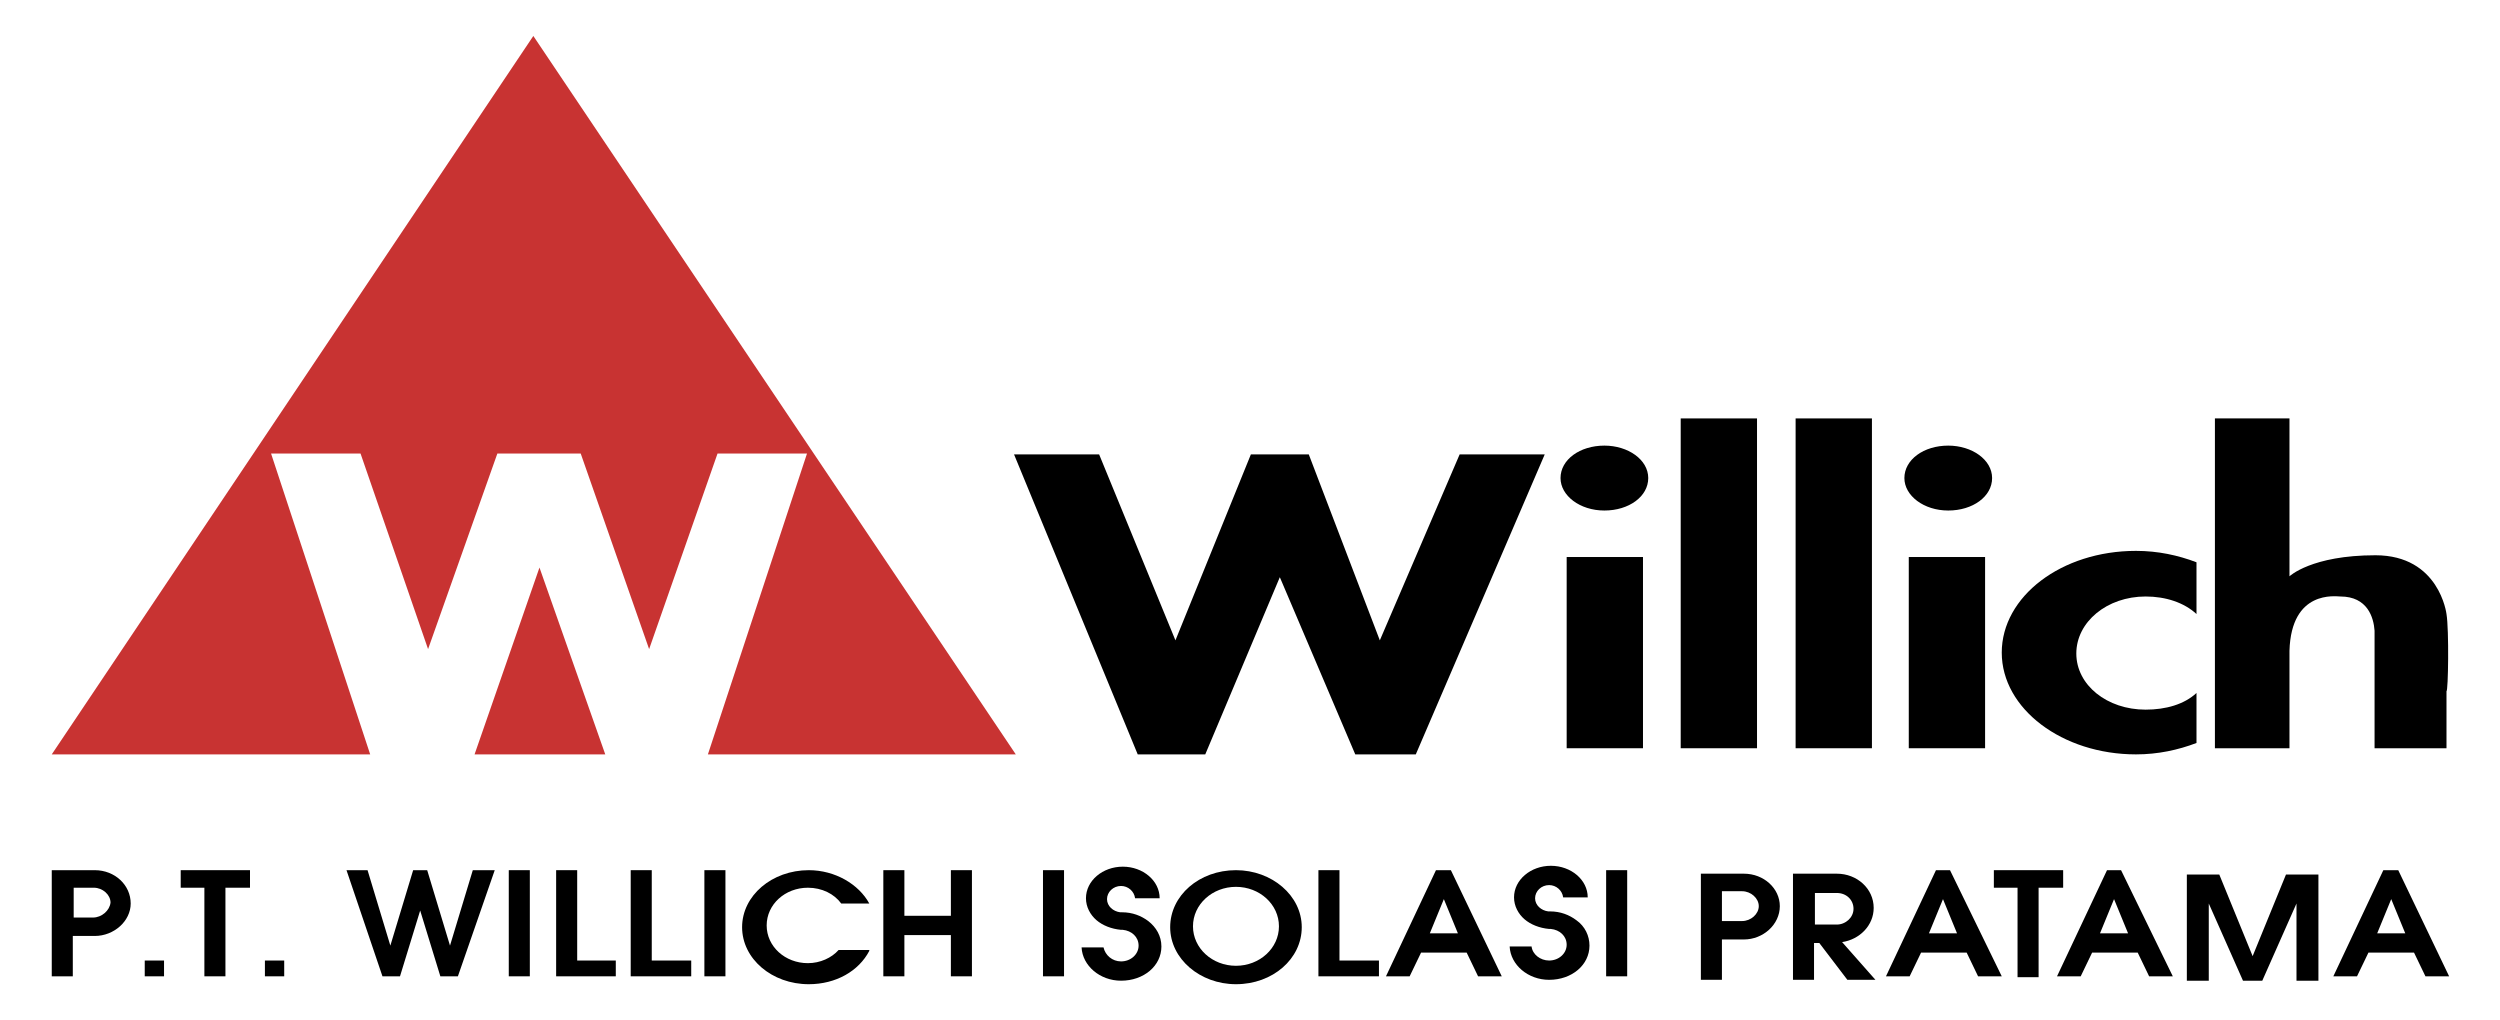 <?xml version="1.0" encoding="utf-8"?>
<!-- Generator: Adobe Illustrator 19.0.0, SVG Export Plug-In . SVG Version: 6.00 Build 0)  -->
<svg version="1.1" id="Layer_1" xmlns="http://www.w3.org/2000/svg" xmlns:xlink="http://www.w3.org/1999/xlink" x="0px" y="0px"
	 viewBox="0 0 285 116.3" style="enable-background:new 0 0 285 116.3;" xml:space="preserve">
<style type="text/css">
	.st0{fill:#C83332;}
</style>
<g id="XMLID_118_">
	<polygon id="XMLID_163_" class="st0" points="54.1,86 69,86 61.5,64.7 	"/>
	<polygon id="XMLID_162_" class="st0" points="115.8,86 60.8,4.1 5.9,86 42.2,86 30.9,51.7 41.1,51.7 48.8,74 56.7,51.7 66.2,51.7 
		74,74 81.8,51.7 92,51.7 80.7,86 	"/>
	<polygon id="XMLID_161_" points="115.6,51.8 125.3,51.8 134,73 142.6,51.8 149.2,51.8 157.3,73 166.4,51.8 176.1,51.8 161.4,86 
		154.5,86 145.9,65.8 137.4,86 129.7,86 	"/>
	<rect id="XMLID_160_" x="191.6" y="47.7" width="8.7" height="37.6"/>
	<rect id="XMLID_159_" x="204.7" y="47.7" width="8.7" height="37.6"/>
	<rect id="XMLID_158_" x="217.6" y="63.5" width="8.7" height="21.8"/>
	<path id="XMLID_157_" d="M227.1,54.5c0,2.1-2.2,3.7-5,3.7c-2.8,0-5-1.7-5-3.7c0-2.1,2.2-3.7,5-3.7
		C224.8,50.8,227.1,52.4,227.1,54.5"/>
	<rect id="XMLID_156_" x="178.6" y="63.5" width="8.7" height="21.8"/>
	<path id="XMLID_155_" d="M187.9,54.5c0,2.1-2.2,3.7-5,3.7c-2.8,0-5-1.7-5-3.7c0-2.1,2.2-3.7,5-3.7
		C185.6,50.8,187.9,52.4,187.9,54.5"/>
	<path id="XMLID_154_" d="M278.9,70c0,0-0.8-6.7-8.1-6.7c-7.3,0-9.8,2.4-9.8,2.4v-18h-8.5v37.6h8.5V74.2c0.2-7,5.3-6.2,5.8-6.2
		c3.1,0,3.8,2.4,3.9,3.9v13.4h8.2l0-6.5C279.1,78.8,279.2,71.8,278.9,70"/>
	<path id="XMLID_153_" d="M236.7,74.5c0,3.6,3.5,6.4,7.9,6.4c2.3,0,4.4-0.6,5.8-1.9v5.7c-2.1,0.8-4.4,1.3-6.9,1.3
		c-8.4,0-15.3-5.2-15.3-11.6c0-6.4,6.8-11.6,15.3-11.6c2.5,0,4.8,0.5,6.9,1.3V70c-1.4-1.3-3.5-2-5.8-2
		C240.2,68,236.7,70.9,236.7,74.5"/>
	<rect id="XMLID_152_" x="58" y="99.2" width="2.4" height="12.1"/>
	<rect id="XMLID_151_" x="80.3" y="99.2" width="2.4" height="12.1"/>
	<rect id="XMLID_150_" x="118.9" y="99.2" width="2.4" height="12.1"/>
	<rect id="XMLID_149_" x="183.1" y="99.2" width="2.4" height="12.1"/>
	<polygon id="XMLID_148_" points="108.4,99.2 108.4,104.4 103.1,104.4 103.1,99.2 100.7,99.2 100.7,104.4 100.7,106.6 100.7,111.3 
		103.1,111.3 103.1,106.6 108.4,106.6 108.4,111.3 110.8,111.3 110.8,106.6 110.8,104.4 110.8,99.2 	"/>
	<polygon id="XMLID_147_" points="65.8,109.5 65.8,99.2 63.4,99.2 63.4,109.5 63.4,111.3 65.8,111.3 70.2,111.3 70.2,109.5 	"/>
	<polygon id="XMLID_146_" points="74.3,109.5 74.3,99.2 71.9,99.2 71.9,109.5 71.9,111.3 74.3,111.3 78.8,111.3 78.8,109.5 	"/>
	<polygon id="XMLID_145_" points="152.7,109.5 152.7,99.2 150.3,99.2 150.3,109.5 150.3,111.3 152.7,111.3 157.2,111.3 157.2,109.5 
			"/>
	<polygon id="XMLID_144_" points="28.5,99.2 20.6,99.2 20.6,101.2 23.3,101.2 23.3,111.3 25.7,111.3 25.7,101.2 28.5,101.2 	"/>
	<rect id="XMLID_143_" x="230" y="99.3" width="2.4" height="12.1"/>
	<rect id="XMLID_142_" x="227.3" y="99.2" width="7.9" height="2"/>
	<path d="M10.8,99.2H5.9v12.1h2.4v-4.6h2.5c2.2,0,4.1-1.7,4.1-3.7C14.9,100.9,13.1,99.2,10.8,99.2 M10.6,104.6H8.4v-3.4h2.3
		c1,0,1.9,0.8,1.9,1.7C12.5,103.8,11.6,104.6,10.6,104.6"/>
	<rect id="XMLID_139_" x="16.5" y="109.5" width="2.2" height="1.8"/>
	<rect id="XMLID_138_" x="30.2" y="109.5" width="2.2" height="1.8"/>
	<polygon id="XMLID_137_" points="53.9,99.2 51.3,107.8 48.7,99.2 47.9,99.2 47.1,99.2 44.5,107.8 41.9,99.2 39.5,99.2 43.6,111.3 
		45.6,111.3 47.9,103.8 50.2,111.3 52.2,111.3 56.4,99.2 	"/>
	<path d="M140.9,99.2c-4.2,0-7.5,2.9-7.5,6.5c0,3.6,3.4,6.5,7.5,6.5c4.2,0,7.5-2.9,7.5-6.5C148.4,102.1,145,99.2,140.9,99.2
		 M140.9,110.1c-2.7,0-4.9-2-4.9-4.5c0-2.5,2.2-4.5,4.9-4.5c2.7,0,4.9,2,4.9,4.5C145.8,108.1,143.6,110.1,140.9,110.1"/>
	<path d="M165.4,99.2h-0.9h-0.8l-5.7,12.1h2.7l1.3-2.7h2.6h2.6l1.3,2.7h2.7L165.4,99.2z M163,106.4l1.6-3.9l1.6,3.9H163z"/>
	<path d="M222.3,99.2h-0.8h-0.8l-5.7,12.1h2.7l1.3-2.7h2.6h2.6l1.3,2.7h2.7L222.3,99.2z M219.9,106.4l1.6-3.9l1.6,3.9H219.9z"/>
	<path d="M241.8,99.2H241h-0.8l-5.7,12.1h2.7l1.3-2.7h2.6h2.6l1.3,2.7h2.7L241.8,99.2z M239.4,106.4l1.6-3.9l1.6,3.9H239.4z"/>
	<path d="M273.4,99.2h-0.9h-0.8l-5.7,12.1h2.7l1.3-2.7h2.6h2.6l1.3,2.7h2.7L273.4,99.2z M271,106.4l1.6-3.9l1.6,3.9H271z"/>
	<path d="M210,107.4c2-0.3,3.6-1.9,3.6-3.9c0-2.2-1.9-3.9-4.2-3.9c-0.1,0-0.2,0-0.3,0h-4.7v12.1h2.4v-4.2h0.6l3.2,4.2h3.2L210,107.4
		z M206.9,105.5v-3.7h2.5c1.1,0,1.9,0.8,1.9,1.8c0,1-0.9,1.8-1.9,1.8H206.9z"/>
	<polygon id="XMLID_124_" points="262.1,99.7 261.8,99.7 260.6,99.7 256.8,109 253,99.7 251.8,99.7 251.4,99.7 249.3,99.7 
		249.3,111.8 251.8,111.8 251.8,103 255.7,111.8 256.8,111.8 257.9,111.8 261.8,103 261.8,111.8 264.3,111.8 264.3,99.7 	"/>
	<path id="XMLID_123_" d="M99.1,108.4c-1.2,2.3-3.8,3.8-6.9,3.8c-4.2,0-7.6-2.9-7.6-6.5c0-3.6,3.4-6.5,7.6-6.5c3,0,5.7,1.6,6.9,3.8
		h-3.2c-0.8-1.1-2.2-1.8-3.8-1.8c-2.6,0-4.7,1.9-4.7,4.3s2.1,4.3,4.7,4.3c1.4,0,2.7-0.6,3.5-1.5H99.1z"/>
	<path id="XMLID_122_" d="M132.4,107.9c0,2.2-2,3.9-4.6,3.9c-2.4,0-4.4-1.7-4.5-3.8h2.5c0.2,0.9,1,1.6,2,1.6c1.1,0,2-0.8,2-1.8
		c0-1-0.8-1.7-1.8-1.8c-0.1,0-0.1,0-0.2,0c-1.1-0.1-2.1-0.5-2.8-1.1l0,0c-0.7-0.6-1.2-1.5-1.2-2.5c0-2,1.9-3.6,4.2-3.6
		c2.3,0,4.2,1.6,4.2,3.6h-2.8c-0.1-0.8-0.8-1.4-1.6-1.4c-0.9,0-1.6,0.7-1.6,1.5c0,0.8,0.7,1.4,1.5,1.5c0,0,0,0,0.1,0c0,0,0,0,0.1,0
		c1.2,0,2.2,0.4,3,1h0C131.8,105.7,132.4,106.7,132.4,107.9"/>
	<path id="XMLID_121_" d="M181.2,107.8c0,2.2-2,3.9-4.6,3.9c-2.4,0-4.4-1.7-4.5-3.8h2.5c0.1,0.9,1,1.6,2,1.6c1.1,0,2-0.8,2-1.8
		c0-1-0.8-1.7-1.8-1.8c-0.1,0-0.1,0-0.2,0c-1.1-0.1-2.1-0.5-2.8-1.1l0,0c-0.7-0.6-1.2-1.5-1.2-2.5c0-2,1.9-3.6,4.2-3.6
		c2.3,0,4.2,1.6,4.2,3.6h-2.8c-0.1-0.8-0.8-1.4-1.6-1.4c-0.9,0-1.6,0.7-1.6,1.5c0,0.8,0.7,1.4,1.5,1.5c0,0,0,0,0.1,0c0,0,0,0,0.1,0
		c1.2,0,2.2,0.4,3,1h0C180.7,105.6,181.2,106.7,181.2,107.8"/>
	<path d="M198.8,99.6h-4.9v12.1h2.4v-4.6h2.5c2.2,0,4.1-1.7,4.1-3.8C202.9,101.3,201.1,99.6,198.8,99.6 M198.6,105h-2.3v-3.4h2.3
		c1,0,1.9,0.8,1.9,1.7C200.5,104.2,199.6,105,198.6,105"/>
</g>
</svg>
